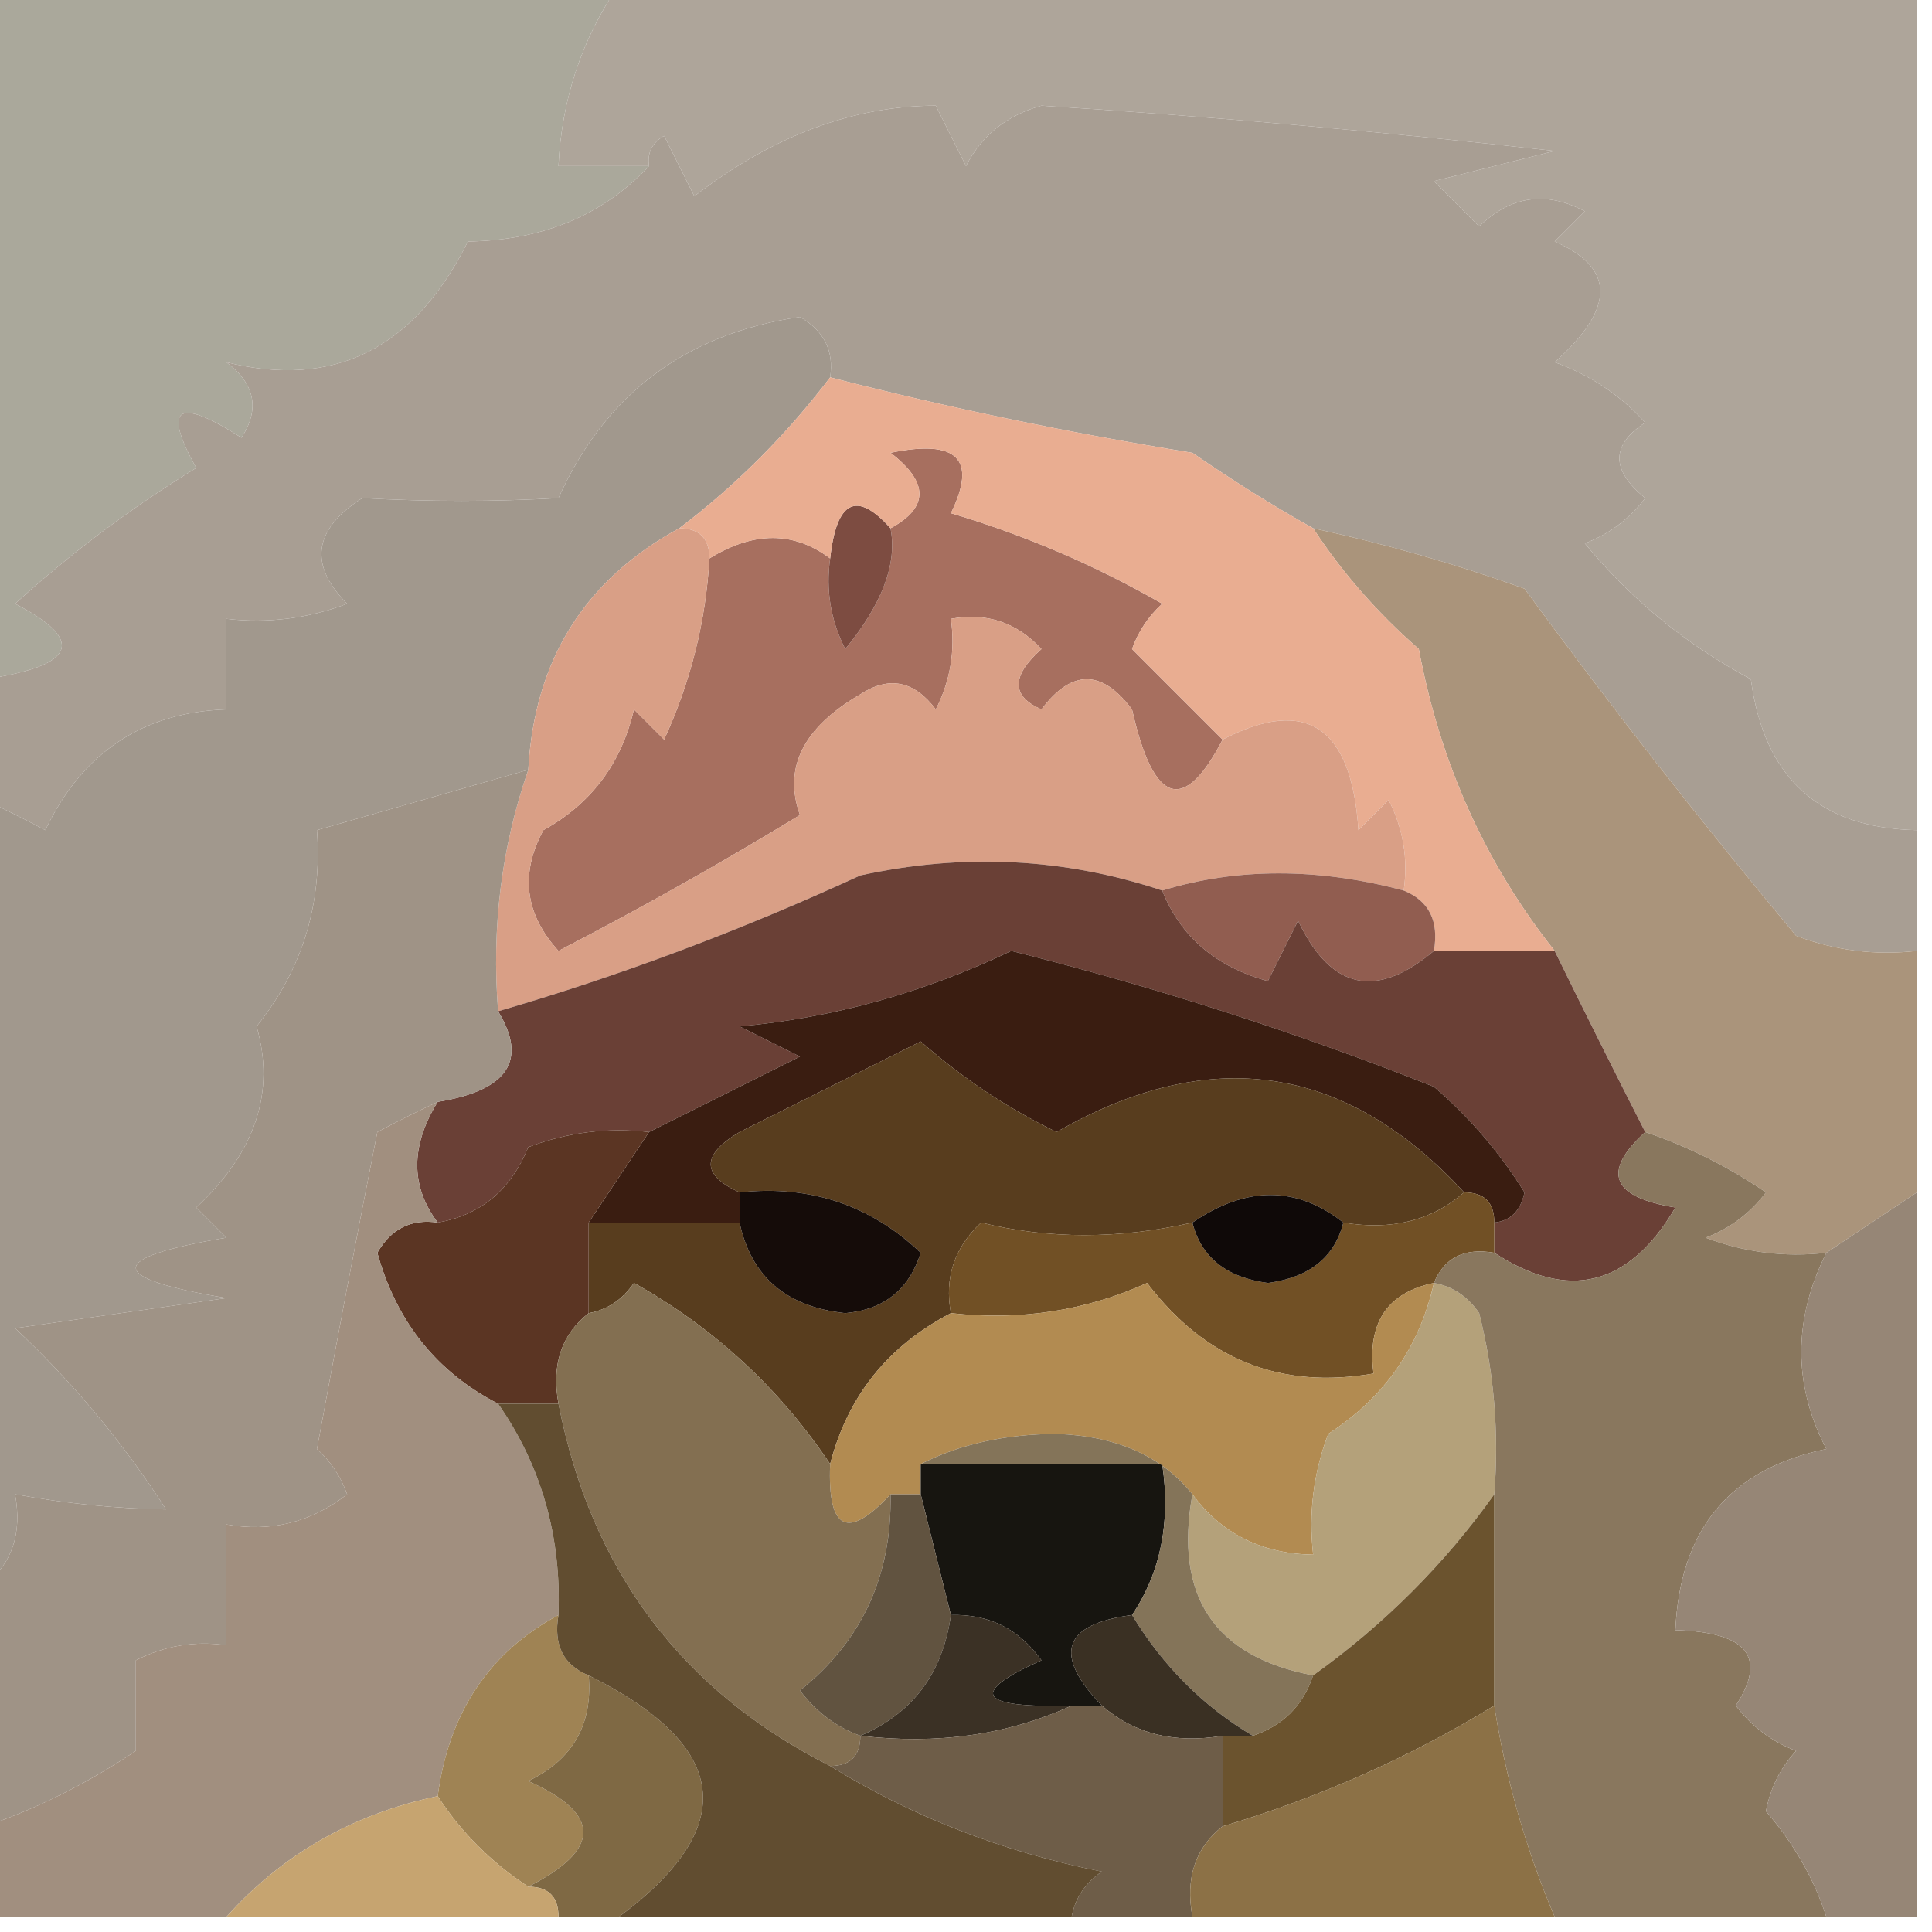 <?xml version="1.0" encoding="UTF-8"?>
<!DOCTYPE svg PUBLIC "-//W3C//DTD SVG 1.1//EN" "http://www.w3.org/Graphics/SVG/1.1/DTD/svg11.dtd">
<svg xmlns="http://www.w3.org/2000/svg" version="1.1" width="64px" height="64px" style="shape-rendering:geometricPrecision; text-rendering:geometricPrecision; image-rendering:optimizeQuality; fill-rule:evenodd; clip-rule:evenodd" xmlns:xlink="http://www.w3.org/1999/xlink">
<g><path style="opacity:1" fill="#aea59a" d="M 20.5,-0.5 C 34.833,-0.5 49.167,-0.5 63.5,-0.5C 63.5,8.833 63.5,18.167 63.5,27.5C 60.27,27.439 58.437,25.772 58,22.5C 55.851,21.348 54.018,19.848 52.5,18C 53.308,17.692 53.975,17.192 54.5,16.5C 53.359,15.575 53.359,14.741 54.5,14C 53.672,13.085 52.672,12.419 51.5,12C 53.513,10.209 53.513,8.875 51.5,8C 51.833,7.667 52.167,7.333 52.5,7C 51.216,6.316 50.05,6.483 49,7.5C 48.5,7 48,6.5 47.5,6C 48.833,5.667 50.167,5.333 51.5,5C 45.652,4.346 39.986,3.846 34.5,3.5C 33.353,3.818 32.519,4.484 32,5.5C 31.667,4.833 31.333,4.167 31,3.5C 28.26,3.503 25.593,4.503 23,6.5C 22.667,5.833 22.333,5.167 22,4.5C 21.601,4.728 21.435,5.062 21.5,5.5C 20.5,5.5 19.5,5.5 18.5,5.5C 18.604,3.297 19.27,1.297 20.5,-0.5 Z"/></g>
<g><path style="opacity:1" fill="#aaa89b" d="M -0.5,-0.5 C 6.5,-0.5 13.5,-0.5 20.5,-0.5C 19.27,1.297 18.604,3.297 18.5,5.5C 19.5,5.5 20.5,5.5 21.5,5.5C 19.974,7.13 17.974,7.963 15.5,8C 13.735,11.551 11.068,12.884 7.5,12C 8.451,12.717 8.617,13.551 8,14.5C 5.871,13.137 5.371,13.471 6.5,15.5C 4.349,16.82 2.349,18.32 0.5,20C 2.857,21.22 2.524,22.053 -0.5,22.5C -0.5,14.833 -0.5,7.167 -0.5,-0.5 Z"/></g>
<g><path style="opacity:1" fill="#a89e93" d="M 63.5,27.5 C 63.5,28.833 63.5,30.167 63.5,31.5C 62.127,31.657 60.793,31.49 59.5,31C 56.415,27.311 53.415,23.478 50.5,19.5C 48.199,18.675 45.865,18.008 43.5,17.5C 42.192,16.768 40.858,15.934 39.5,15C 35.391,14.335 31.391,13.502 27.5,12.5C 27.631,11.624 27.297,10.957 26.5,10.5C 22.717,11.054 20.05,13.054 18.5,16.5C 16.378,16.622 14.211,16.622 12,16.5C 10.383,17.536 10.216,18.703 11.5,20C 10.207,20.49 8.873,20.657 7.5,20.5C 7.5,21.5 7.5,22.5 7.5,23.5C 4.728,23.595 2.728,24.928 1.5,27.5C 0.817,27.137 0.15,26.804 -0.5,26.5C -0.5,25.167 -0.5,23.833 -0.5,22.5C 2.524,22.053 2.857,21.22 0.5,20C 2.349,18.32 4.349,16.82 6.5,15.5C 5.371,13.471 5.871,13.137 8,14.5C 8.617,13.551 8.451,12.717 7.5,12C 11.068,12.884 13.735,11.551 15.5,8C 17.974,7.963 19.974,7.13 21.5,5.5C 21.435,5.062 21.601,4.728 22,4.5C 22.333,5.167 22.667,5.833 23,6.5C 25.593,4.503 28.26,3.503 31,3.5C 31.333,4.167 31.667,4.833 32,5.5C 32.519,4.484 33.353,3.818 34.5,3.5C 39.986,3.846 45.652,4.346 51.5,5C 50.167,5.333 48.833,5.667 47.5,6C 48,6.5 48.5,7 49,7.5C 50.05,6.483 51.216,6.316 52.5,7C 52.167,7.333 51.833,7.667 51.5,8C 53.513,8.875 53.513,10.209 51.5,12C 52.672,12.419 53.672,13.085 54.5,14C 53.359,14.741 53.359,15.575 54.5,16.5C 53.975,17.192 53.308,17.692 52.5,18C 54.018,19.848 55.851,21.348 58,22.5C 58.437,25.772 60.27,27.439 63.5,27.5 Z"/></g>
<g><path style="opacity:1" fill="#a1988d" d="M 27.5,12.5 C 26.053,14.403 24.386,16.07 22.5,17.5C 19.368,19.203 17.701,21.87 17.5,25.5C 15.167,26.167 12.833,26.833 10.5,27.5C 10.68,29.954 10.013,32.121 8.5,34C 9.129,36.173 8.462,38.173 6.5,40C 6.833,40.333 7.167,40.667 7.5,41C 3.5,41.667 3.5,42.333 7.5,43C 5.167,43.333 2.833,43.667 0.5,44C 2.413,45.791 4.08,47.791 5.5,50C 3.893,49.981 2.226,49.815 0.5,49.5C 0.737,50.791 0.404,51.791 -0.5,52.5C -0.5,43.833 -0.5,35.167 -0.5,26.5C 0.15,26.804 0.817,27.137 1.5,27.5C 2.728,24.928 4.728,23.595 7.5,23.5C 7.5,22.5 7.5,21.5 7.5,20.5C 8.873,20.657 10.207,20.49 11.5,20C 10.216,18.703 10.383,17.536 12,16.5C 14.211,16.622 16.378,16.622 18.5,16.5C 20.05,13.054 22.717,11.054 26.5,10.5C 27.297,10.957 27.631,11.624 27.5,12.5 Z"/></g>
<g><path style="opacity:1" fill="#a76f5f" d="M 40.5,24.5 C 39.21,26.987 38.21,26.653 37.5,23.5C 36.5,22.167 35.5,22.167 34.5,23.5C 33.494,23.062 33.494,22.396 34.5,21.5C 33.675,20.614 32.675,20.281 31.5,20.5C 31.649,21.552 31.483,22.552 31,23.5C 30.282,22.549 29.449,22.383 28.5,23C 26.606,24.101 25.939,25.434 26.5,27C 23.879,28.595 21.213,30.095 18.5,31.5C 17.386,30.277 17.22,28.944 18,27.5C 19.585,26.624 20.585,25.291 21,23.5C 21.333,23.833 21.667,24.167 22,24.5C 22.884,22.575 23.384,20.575 23.5,18.5C 24.964,17.595 26.298,17.595 27.5,18.5C 27.351,19.552 27.517,20.552 28,21.5C 29.228,20.003 29.728,18.669 29.5,17.5C 30.774,16.811 30.774,15.977 29.5,15C 31.714,14.54 32.381,15.207 31.5,17C 33.953,17.727 36.286,18.727 38.5,20C 38.043,20.414 37.709,20.914 37.5,21.5C 38.548,22.548 39.548,23.548 40.5,24.5 Z"/></g>
<g><path style="opacity:1" fill="#7d4c41" d="M 29.5,17.5 C 29.728,18.669 29.228,20.003 28,21.5C 27.517,20.552 27.351,19.552 27.5,18.5C 27.711,16.576 28.377,16.243 29.5,17.5 Z"/></g>
<g><path style="opacity:1" fill="#aa947b" d="M 43.5,17.5 C 45.865,18.008 48.199,18.675 50.5,19.5C 53.415,23.478 56.415,27.311 59.5,31C 60.793,31.49 62.127,31.657 63.5,31.5C 63.5,34.167 63.5,36.833 63.5,39.5C 62.5,40.167 61.5,40.833 60.5,41.5C 59.127,41.657 57.793,41.49 56.5,41C 57.308,40.692 57.975,40.192 58.5,39.5C 57.234,38.638 55.901,37.971 54.5,37.5C 53.471,35.483 52.471,33.483 51.5,31.5C 49.205,28.609 47.705,25.275 47,21.5C 45.624,20.295 44.458,18.962 43.5,17.5 Z"/></g>
<g><path style="opacity:1" fill="#e9ad91" d="M 27.5,12.5 C 31.391,13.502 35.391,14.335 39.5,15C 40.858,15.934 42.192,16.768 43.5,17.5C 44.458,18.962 45.624,20.295 47,21.5C 47.705,25.275 49.205,28.609 51.5,31.5C 50.167,31.5 48.833,31.5 47.5,31.5C 47.672,30.508 47.338,29.842 46.5,29.5C 46.65,28.448 46.483,27.448 46,26.5C 45.667,26.833 45.333,27.167 45,27.5C 44.773,24.064 43.273,23.064 40.5,24.5C 39.548,23.548 38.548,22.548 37.5,21.5C 37.709,20.914 38.043,20.414 38.5,20C 36.286,18.727 33.953,17.727 31.5,17C 32.381,15.207 31.714,14.54 29.5,15C 30.774,15.977 30.774,16.811 29.5,17.5C 28.377,16.243 27.711,16.576 27.5,18.5C 26.298,17.595 24.964,17.595 23.5,18.5C 23.5,17.833 23.167,17.5 22.5,17.5C 24.386,16.07 26.053,14.403 27.5,12.5 Z"/></g>
<g><path style="opacity:1" fill="#d99f86" d="M 22.5,17.5 C 23.167,17.5 23.5,17.833 23.5,18.5C 23.384,20.575 22.884,22.575 22,24.5C 21.667,24.167 21.333,23.833 21,23.5C 20.585,25.291 19.585,26.624 18,27.5C 17.22,28.944 17.386,30.277 18.5,31.5C 21.213,30.095 23.879,28.595 26.5,27C 25.939,25.434 26.606,24.101 28.5,23C 29.449,22.383 30.282,22.549 31,23.5C 31.483,22.552 31.649,21.552 31.5,20.5C 32.675,20.281 33.675,20.614 34.5,21.5C 33.494,22.396 33.494,23.062 34.5,23.5C 35.5,22.167 36.5,22.167 37.5,23.5C 38.21,26.653 39.21,26.987 40.5,24.5C 43.273,23.064 44.773,24.064 45,27.5C 45.333,27.167 45.667,26.833 46,26.5C 46.483,27.448 46.65,28.448 46.5,29.5C 43.648,28.742 40.981,28.742 38.5,29.5C 35.257,28.42 31.924,28.253 28.5,29C 24.533,30.827 20.533,32.327 16.5,33.5C 16.279,30.721 16.612,28.055 17.5,25.5C 17.701,21.87 19.368,19.203 22.5,17.5 Z"/></g>
<g><path style="opacity:1" fill="#915d50" d="M 46.5,29.5 C 47.338,29.842 47.672,30.508 47.5,31.5C 45.584,33.116 44.084,32.782 43,30.5C 42.667,31.167 42.333,31.833 42,32.5C 40.271,32.026 39.105,31.026 38.5,29.5C 40.981,28.742 43.648,28.742 46.5,29.5 Z"/></g>
<g><path style="opacity:1" fill="#6a4036" d="M 38.5,29.5 C 39.105,31.026 40.271,32.026 42,32.5C 42.333,31.833 42.667,31.167 43,30.5C 44.084,32.782 45.584,33.116 47.5,31.5C 48.833,31.5 50.167,31.5 51.5,31.5C 52.471,33.483 53.471,35.483 54.5,37.5C 53.047,38.825 53.381,39.658 55.5,40C 53.963,42.612 51.963,43.112 49.5,41.5C 49.5,41.167 49.5,40.833 49.5,40.5C 50.043,40.44 50.376,40.107 50.5,39.5C 49.687,38.186 48.687,37.02 47.5,36C 42.934,34.192 38.267,32.692 33.5,31.5C 30.595,32.887 27.595,33.721 24.5,34C 25.167,34.333 25.833,34.667 26.5,35C 24.807,35.847 23.14,36.68 21.5,37.5C 20.127,37.343 18.793,37.51 17.5,38C 16.922,39.417 15.922,40.25 14.5,40.5C 13.595,39.298 13.595,37.964 14.5,36.5C 16.824,36.123 17.491,35.123 16.5,33.5C 20.533,32.327 24.533,30.827 28.5,29C 31.924,28.253 35.257,28.42 38.5,29.5 Z"/></g>
<g><path style="opacity:1" fill="#3a1d11" d="M 49.5,40.5 C 49.5,39.833 49.167,39.5 48.5,39.5C 44.584,35.25 40.084,34.583 35,37.5C 33.374,36.711 31.875,35.711 30.5,34.5C 28.5,35.5 26.5,36.5 24.5,37.5C 23.227,38.257 23.227,38.923 24.5,39.5C 24.5,39.833 24.5,40.167 24.5,40.5C 22.833,40.5 21.167,40.5 19.5,40.5C 20.167,39.5 20.833,38.5 21.5,37.5C 23.14,36.68 24.807,35.847 26.5,35C 25.833,34.667 25.167,34.333 24.5,34C 27.595,33.721 30.595,32.887 33.5,31.5C 38.267,32.692 42.934,34.192 47.5,36C 48.687,37.02 49.687,38.186 50.5,39.5C 50.376,40.107 50.043,40.44 49.5,40.5 Z"/></g>
<g><path style="opacity:1" fill="#9f9386" d="M 17.5,25.5 C 16.612,28.055 16.279,30.721 16.5,33.5C 17.491,35.123 16.824,36.123 14.5,36.5C 13.85,36.804 13.184,37.137 12.5,37.5C 11.8,41.041 11.133,44.541 10.5,48C 10.957,48.414 11.291,48.914 11.5,49.5C 10.311,50.429 8.978,50.762 7.5,50.5C 7.5,51.833 7.5,53.167 7.5,54.5C 6.448,54.35 5.448,54.517 4.5,55C 4.5,56 4.5,57 4.5,58C 2.869,59.092 1.202,59.925 -0.5,60.5C -0.5,57.833 -0.5,55.167 -0.5,52.5C 0.404,51.791 0.737,50.791 0.5,49.5C 2.226,49.815 3.893,49.981 5.5,50C 4.08,47.791 2.413,45.791 0.5,44C 2.833,43.667 5.167,43.333 7.5,43C 3.5,42.333 3.5,41.667 7.5,41C 7.167,40.667 6.833,40.333 6.5,40C 8.462,38.173 9.129,36.173 8.5,34C 10.013,32.121 10.68,29.954 10.5,27.5C 12.833,26.833 15.167,26.167 17.5,25.5 Z"/></g>
<g><path style="opacity:1" fill="#583d1e" d="M 48.5,39.5 C 47.432,40.434 46.099,40.768 44.5,40.5C 42.95,39.28 41.284,39.28 39.5,40.5C 37.061,41.053 34.727,41.053 32.5,40.5C 31.614,41.325 31.281,42.325 31.5,43.5C 29.413,44.585 28.08,46.251 27.5,48.5C 25.823,45.991 23.657,43.991 21,42.5C 20.617,43.056 20.117,43.389 19.5,43.5C 19.5,42.5 19.5,41.5 19.5,40.5C 21.167,40.5 22.833,40.5 24.5,40.5C 24.884,42.293 26.05,43.293 28,43.5C 29.28,43.386 30.113,42.72 30.5,41.5C 28.827,39.914 26.827,39.247 24.5,39.5C 23.227,38.923 23.227,38.257 24.5,37.5C 26.5,36.5 28.5,35.5 30.5,34.5C 31.875,35.711 33.374,36.711 35,37.5C 40.084,34.583 44.584,35.25 48.5,39.5 Z"/></g>
<g><path style="opacity:1" fill="#150c09" d="M 24.5,39.5 C 26.827,39.247 28.827,39.914 30.5,41.5C 30.113,42.72 29.28,43.386 28,43.5C 26.05,43.293 24.884,42.293 24.5,40.5C 24.5,40.167 24.5,39.833 24.5,39.5 Z"/></g>
<g><path style="opacity:1" fill="#5b3523" d="M 21.5,37.5 C 20.833,38.5 20.167,39.5 19.5,40.5C 19.5,41.5 19.5,42.5 19.5,43.5C 18.596,44.209 18.263,45.209 18.5,46.5C 17.833,46.5 17.167,46.5 16.5,46.5C 14.466,45.452 13.133,43.785 12.5,41.5C 12.957,40.703 13.624,40.369 14.5,40.5C 15.922,40.25 16.922,39.417 17.5,38C 18.793,37.51 20.127,37.343 21.5,37.5 Z"/></g>
<g><path style="opacity:1" fill="#715025" d="M 48.5,39.5 C 49.167,39.5 49.5,39.833 49.5,40.5C 49.5,40.833 49.5,41.167 49.5,41.5C 48.508,41.328 47.842,41.662 47.5,42.5C 45.952,42.821 45.285,43.821 45.5,45.5C 42.424,46.036 39.924,45.036 38,42.5C 35.959,43.423 33.792,43.756 31.5,43.5C 31.281,42.325 31.614,41.325 32.5,40.5C 34.727,41.053 37.061,41.053 39.5,40.5C 39.791,41.649 40.624,42.316 42,42.5C 43.376,42.316 44.209,41.649 44.5,40.5C 46.099,40.768 47.432,40.434 48.5,39.5 Z"/></g>
<g><path style="opacity:1" fill="#0f0908" d="M 44.5,40.5 C 44.209,41.649 43.376,42.316 42,42.5C 40.624,42.316 39.791,41.649 39.5,40.5C 41.284,39.28 42.95,39.28 44.5,40.5 Z"/></g>
<g><path style="opacity:1" fill="#b28b51" d="M 47.5,42.5 C 47.019,44.638 45.852,46.304 44,47.5C 43.51,48.793 43.343,50.127 43.5,51.5C 41.801,51.473 40.467,50.806 39.5,49.5C 38.486,48.235 36.986,47.569 35,47.5C 33.293,47.508 31.793,47.842 30.5,48.5C 30.5,48.833 30.5,49.167 30.5,49.5C 30.167,49.5 29.833,49.5 29.5,49.5C 28.076,51.031 27.409,50.698 27.5,48.5C 28.08,46.251 29.413,44.585 31.5,43.5C 33.792,43.756 35.959,43.423 38,42.5C 39.924,45.036 42.424,46.036 45.5,45.5C 45.285,43.821 45.952,42.821 47.5,42.5 Z"/></g>
<g><path style="opacity:1" fill="#836f51" d="M 27.5,48.5 C 27.409,50.698 28.076,51.031 29.5,49.5C 29.55,52.198 28.55,54.364 26.5,56C 27.044,56.717 27.711,57.217 28.5,57.5C 28.5,58.167 28.167,58.5 27.5,58.5C 22.58,56.014 19.58,52.014 18.5,46.5C 18.263,45.209 18.596,44.209 19.5,43.5C 20.117,43.389 20.617,43.056 21,42.5C 23.657,43.991 25.823,45.991 27.5,48.5 Z"/></g>
<g><path style="opacity:1" fill="#171510" d="M 30.5,48.5 C 33.167,48.5 35.833,48.5 38.5,48.5C 38.785,50.415 38.451,52.081 37.5,53.5C 35.204,53.804 34.871,54.804 36.5,56.5C 36.167,56.5 35.833,56.5 35.5,56.5C 32.402,56.587 32.068,56.087 34.5,55C 33.756,53.961 32.756,53.461 31.5,53.5C 31.167,52.167 30.833,50.833 30.5,49.5C 30.5,49.167 30.5,48.833 30.5,48.5 Z"/></g>
<g><path style="opacity:1" fill="#b4a17a" d="M 47.5,42.5 C 48.117,42.611 48.617,42.944 49,43.5C 49.495,45.473 49.662,47.473 49.5,49.5C 47.861,51.806 45.861,53.806 43.5,55.5C 40.224,54.878 38.891,52.878 39.5,49.5C 40.467,50.806 41.801,51.473 43.5,51.5C 43.343,50.127 43.51,48.793 44,47.5C 45.852,46.304 47.019,44.638 47.5,42.5 Z"/></g>
<g><path style="opacity:1" fill="#615340" d="M 29.5,49.5 C 29.833,49.5 30.167,49.5 30.5,49.5C 30.833,50.833 31.167,52.167 31.5,53.5C 31.229,55.431 30.229,56.764 28.5,57.5C 27.711,57.217 27.044,56.717 26.5,56C 28.55,54.364 29.55,52.198 29.5,49.5 Z"/></g>
<g><path style="opacity:1" fill="#847459" d="M 30.5,48.5 C 31.793,47.842 33.293,47.508 35,47.5C 36.986,47.569 38.486,48.235 39.5,49.5C 38.891,52.878 40.224,54.878 43.5,55.5C 43.167,56.5 42.5,57.167 41.5,57.5C 39.861,56.528 38.527,55.194 37.5,53.5C 38.451,52.081 38.785,50.415 38.5,48.5C 35.833,48.5 33.167,48.5 30.5,48.5 Z"/></g>
<g><path style="opacity:1" fill="#89775e" d="M 54.5,37.5 C 55.901,37.971 57.234,38.638 58.5,39.5C 57.975,40.192 57.308,40.692 56.5,41C 57.793,41.49 59.127,41.657 60.5,41.5C 59.395,43.713 59.395,45.88 60.5,48C 57.315,48.657 55.648,50.657 55.5,54C 57.883,54.065 58.55,54.898 57.5,56.5C 58.025,57.192 58.692,57.692 59.5,58C 58.978,58.561 58.645,59.228 58.5,60C 59.429,61.077 60.096,62.244 60.5,63.5C 57.5,63.5 54.5,63.5 51.5,63.5C 50.545,61.254 49.878,58.921 49.5,56.5C 49.5,54.167 49.5,51.833 49.5,49.5C 49.662,47.473 49.495,45.473 49,43.5C 48.617,42.944 48.117,42.611 47.5,42.5C 47.842,41.662 48.508,41.328 49.5,41.5C 51.963,43.112 53.963,42.612 55.5,40C 53.381,39.658 53.047,38.825 54.5,37.5 Z"/></g>
<g><path style="opacity:1" fill="#968676" d="M 63.5,39.5 C 63.5,47.5 63.5,55.5 63.5,63.5C 62.5,63.5 61.5,63.5 60.5,63.5C 60.096,62.244 59.429,61.077 58.5,60C 58.645,59.228 58.978,58.561 59.5,58C 58.692,57.692 58.025,57.192 57.5,56.5C 58.55,54.898 57.883,54.065 55.5,54C 55.648,50.657 57.315,48.657 60.5,48C 59.395,45.88 59.395,43.713 60.5,41.5C 61.5,40.833 62.5,40.167 63.5,39.5 Z"/></g>
<g><path style="opacity:1" fill="#3a3023" d="M 37.5,53.5 C 38.527,55.194 39.861,56.528 41.5,57.5C 41.167,57.5 40.833,57.5 40.5,57.5C 38.901,57.768 37.568,57.434 36.5,56.5C 34.871,54.804 35.204,53.804 37.5,53.5 Z"/></g>
<g><path style="opacity:1" fill="#3b3125" d="M 31.5,53.5 C 32.756,53.461 33.756,53.961 34.5,55C 32.068,56.087 32.402,56.587 35.5,56.5C 33.393,57.468 31.059,57.802 28.5,57.5C 30.229,56.764 31.229,55.431 31.5,53.5 Z"/></g>
<g><path style="opacity:1" fill="#a18f7f" d="M 14.5,36.5 C 13.595,37.964 13.595,39.298 14.5,40.5C 13.624,40.369 12.957,40.703 12.5,41.5C 13.133,43.785 14.466,45.452 16.5,46.5C 17.933,48.558 18.6,50.892 18.5,53.5C 16.204,54.733 14.87,56.733 14.5,59.5C 11.683,60.095 9.35,61.428 7.5,63.5C 4.833,63.5 2.167,63.5 -0.5,63.5C -0.5,62.5 -0.5,61.5 -0.5,60.5C 1.202,59.925 2.869,59.092 4.5,58C 4.5,57 4.5,56 4.5,55C 5.448,54.517 6.448,54.35 7.5,54.5C 7.5,53.167 7.5,51.833 7.5,50.5C 8.978,50.762 10.311,50.429 11.5,49.5C 11.291,48.914 10.957,48.414 10.5,48C 11.133,44.541 11.8,41.041 12.5,37.5C 13.184,37.137 13.85,36.804 14.5,36.5 Z"/></g>
<g><path style="opacity:1" fill="#9f8354" d="M 18.5,53.5 C 18.328,54.492 18.662,55.158 19.5,55.5C 19.64,57.124 18.973,58.29 17.5,59C 19.931,60.092 19.931,61.259 17.5,62.5C 16.272,61.694 15.272,60.694 14.5,59.5C 14.87,56.733 16.204,54.733 18.5,53.5 Z"/></g>
<g><path style="opacity:1" fill="#6b532e" d="M 49.5,49.5 C 49.5,51.833 49.5,54.167 49.5,56.5C 46.706,58.212 43.706,59.546 40.5,60.5C 40.5,59.5 40.5,58.5 40.5,57.5C 40.833,57.5 41.167,57.5 41.5,57.5C 42.5,57.167 43.167,56.5 43.5,55.5C 45.861,53.806 47.861,51.806 49.5,49.5 Z"/></g>
<g><path style="opacity:1" fill="#7f6944" d="M 19.5,55.5 C 24.191,57.844 24.525,60.511 20.5,63.5C 19.833,63.5 19.167,63.5 18.5,63.5C 18.5,62.833 18.167,62.5 17.5,62.5C 19.931,61.259 19.931,60.092 17.5,59C 18.973,58.29 19.64,57.124 19.5,55.5 Z"/></g>
<g><path style="opacity:1" fill="#6e5d48" d="M 35.5,56.5 C 35.833,56.5 36.167,56.5 36.5,56.5C 37.568,57.434 38.901,57.768 40.5,57.5C 40.5,58.5 40.5,59.5 40.5,60.5C 39.596,61.209 39.263,62.209 39.5,63.5C 38.167,63.5 36.833,63.5 35.5,63.5C 35.611,62.883 35.944,62.383 36.5,62C 33.198,61.339 30.198,60.172 27.5,58.5C 28.167,58.5 28.5,58.167 28.5,57.5C 31.059,57.802 33.393,57.468 35.5,56.5 Z"/></g>
<g><path style="opacity:1" fill="#c6a470" d="M 14.5,59.5 C 15.272,60.694 16.272,61.694 17.5,62.5C 18.167,62.5 18.5,62.833 18.5,63.5C 14.833,63.5 11.167,63.5 7.5,63.5C 9.35,61.428 11.683,60.095 14.5,59.5 Z"/></g>
<g><path style="opacity:1" fill="#614d30" d="M 16.5,46.5 C 17.167,46.5 17.833,46.5 18.5,46.5C 19.58,52.014 22.58,56.014 27.5,58.5C 30.198,60.172 33.198,61.339 36.5,62C 35.944,62.383 35.611,62.883 35.5,63.5C 30.5,63.5 25.5,63.5 20.5,63.5C 24.525,60.511 24.191,57.844 19.5,55.5C 18.662,55.158 18.328,54.492 18.5,53.5C 18.6,50.892 17.933,48.558 16.5,46.5 Z"/></g>
<g><path style="opacity:1" fill="#8c7146" d="M 49.5,56.5 C 49.878,58.921 50.545,61.254 51.5,63.5C 47.5,63.5 43.5,63.5 39.5,63.5C 39.263,62.209 39.596,61.209 40.5,60.5C 43.706,59.546 46.706,58.212 49.5,56.5 Z"/></g>
</svg>
